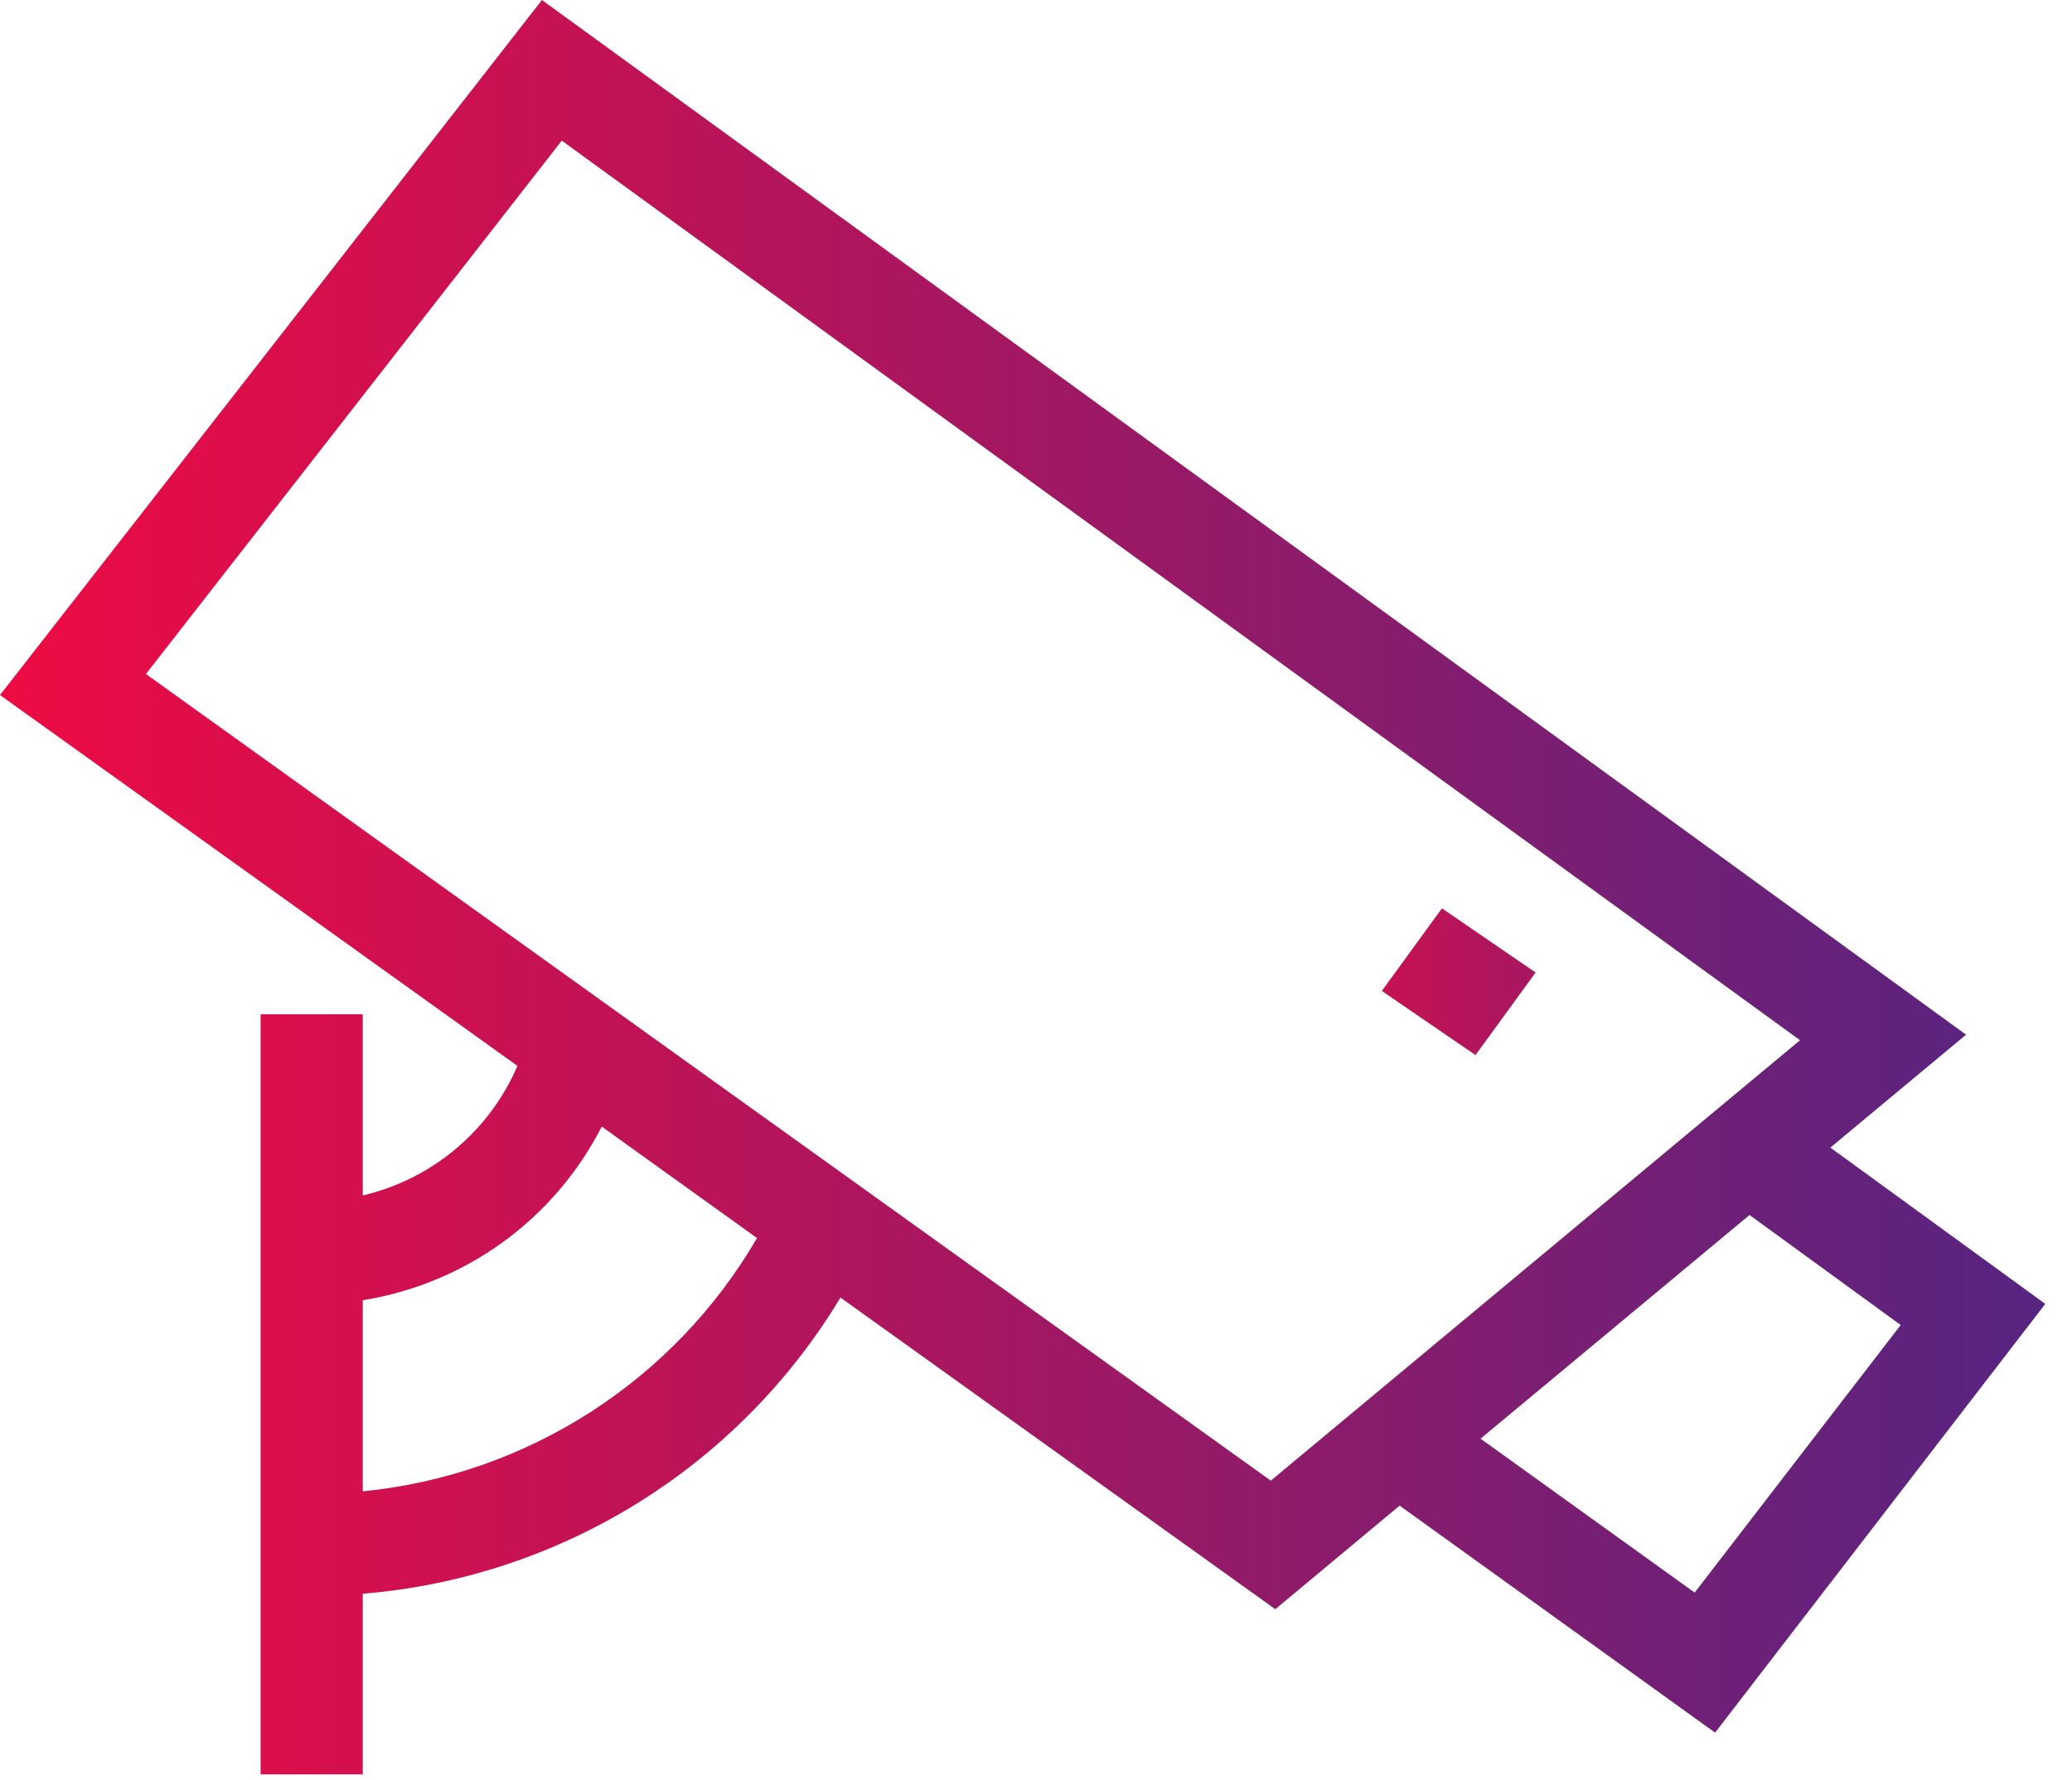 <svg width="71" height="61" viewBox="0 0 71 61" fill="none" xmlns="http://www.w3.org/2000/svg">
<g id="Controllo accessi 1" clip-path="url(#clip0_794_1922)">
<g id="Raggruppa 2">
<path id="Tracciato 7" d="M47.35 33.96L50.56 36.16L52.62 33.33L49.41 31.13L47.35 33.96Z" fill="url(#paint0_linear_794_1922)"/>
<path id="Tracciato 8" d="M70.09 44.69L62.72 39.33L67.37 35.46L18.57 0L0 23.82L17.73 36.53C17.256 37.633 16.529 38.61 15.608 39.381C14.688 40.152 13.599 40.696 12.43 40.97V34.76H8.93V60.81H12.43V54.62C15.768 54.346 18.992 53.283 21.839 51.519C24.685 49.754 27.071 47.338 28.8 44.47L43.7 55.15L47.96 51.6L58.77 59.38L70.09 44.68V44.69ZM12.43 51.1V44.56C14.167 44.283 15.814 43.599 17.237 42.566C18.66 41.532 19.82 40.176 20.62 38.61L25.94 42.43C24.536 44.843 22.579 46.888 20.23 48.397C17.881 49.906 15.208 50.836 12.43 51.11V51.1ZM43.54 50.74L5 23.1L19.25 4.82L61.68 35.65L43.55 50.74H43.54ZM50.74 49.3L59.95 41.64L65.13 45.41L58.07 54.58L50.74 49.31V49.3Z" fill="url(#paint1_linear_794_1922)"/>
</g>
</g>
<defs>
<linearGradient id="paint0_linear_794_1922" x1="40.699" y1="33.64" x2="66.032" y2="33.64" gradientUnits="userSpaceOnUse">
<stop stop-color="#EE0B43"/>
<stop offset="1" stop-color="#562481"/>
</linearGradient>
<linearGradient id="paint1_linear_794_1922" x1="0" y1="30.405" x2="70.09" y2="30.405" gradientUnits="userSpaceOnUse">
<stop stop-color="#EE0B43"/>
<stop offset="1" stop-color="#562481"/>
</linearGradient>
<clipPath id="clip0_794_1922">
<rect width="70.09" height="60.81" fill="white"/>
</clipPath>
</defs>
</svg>
